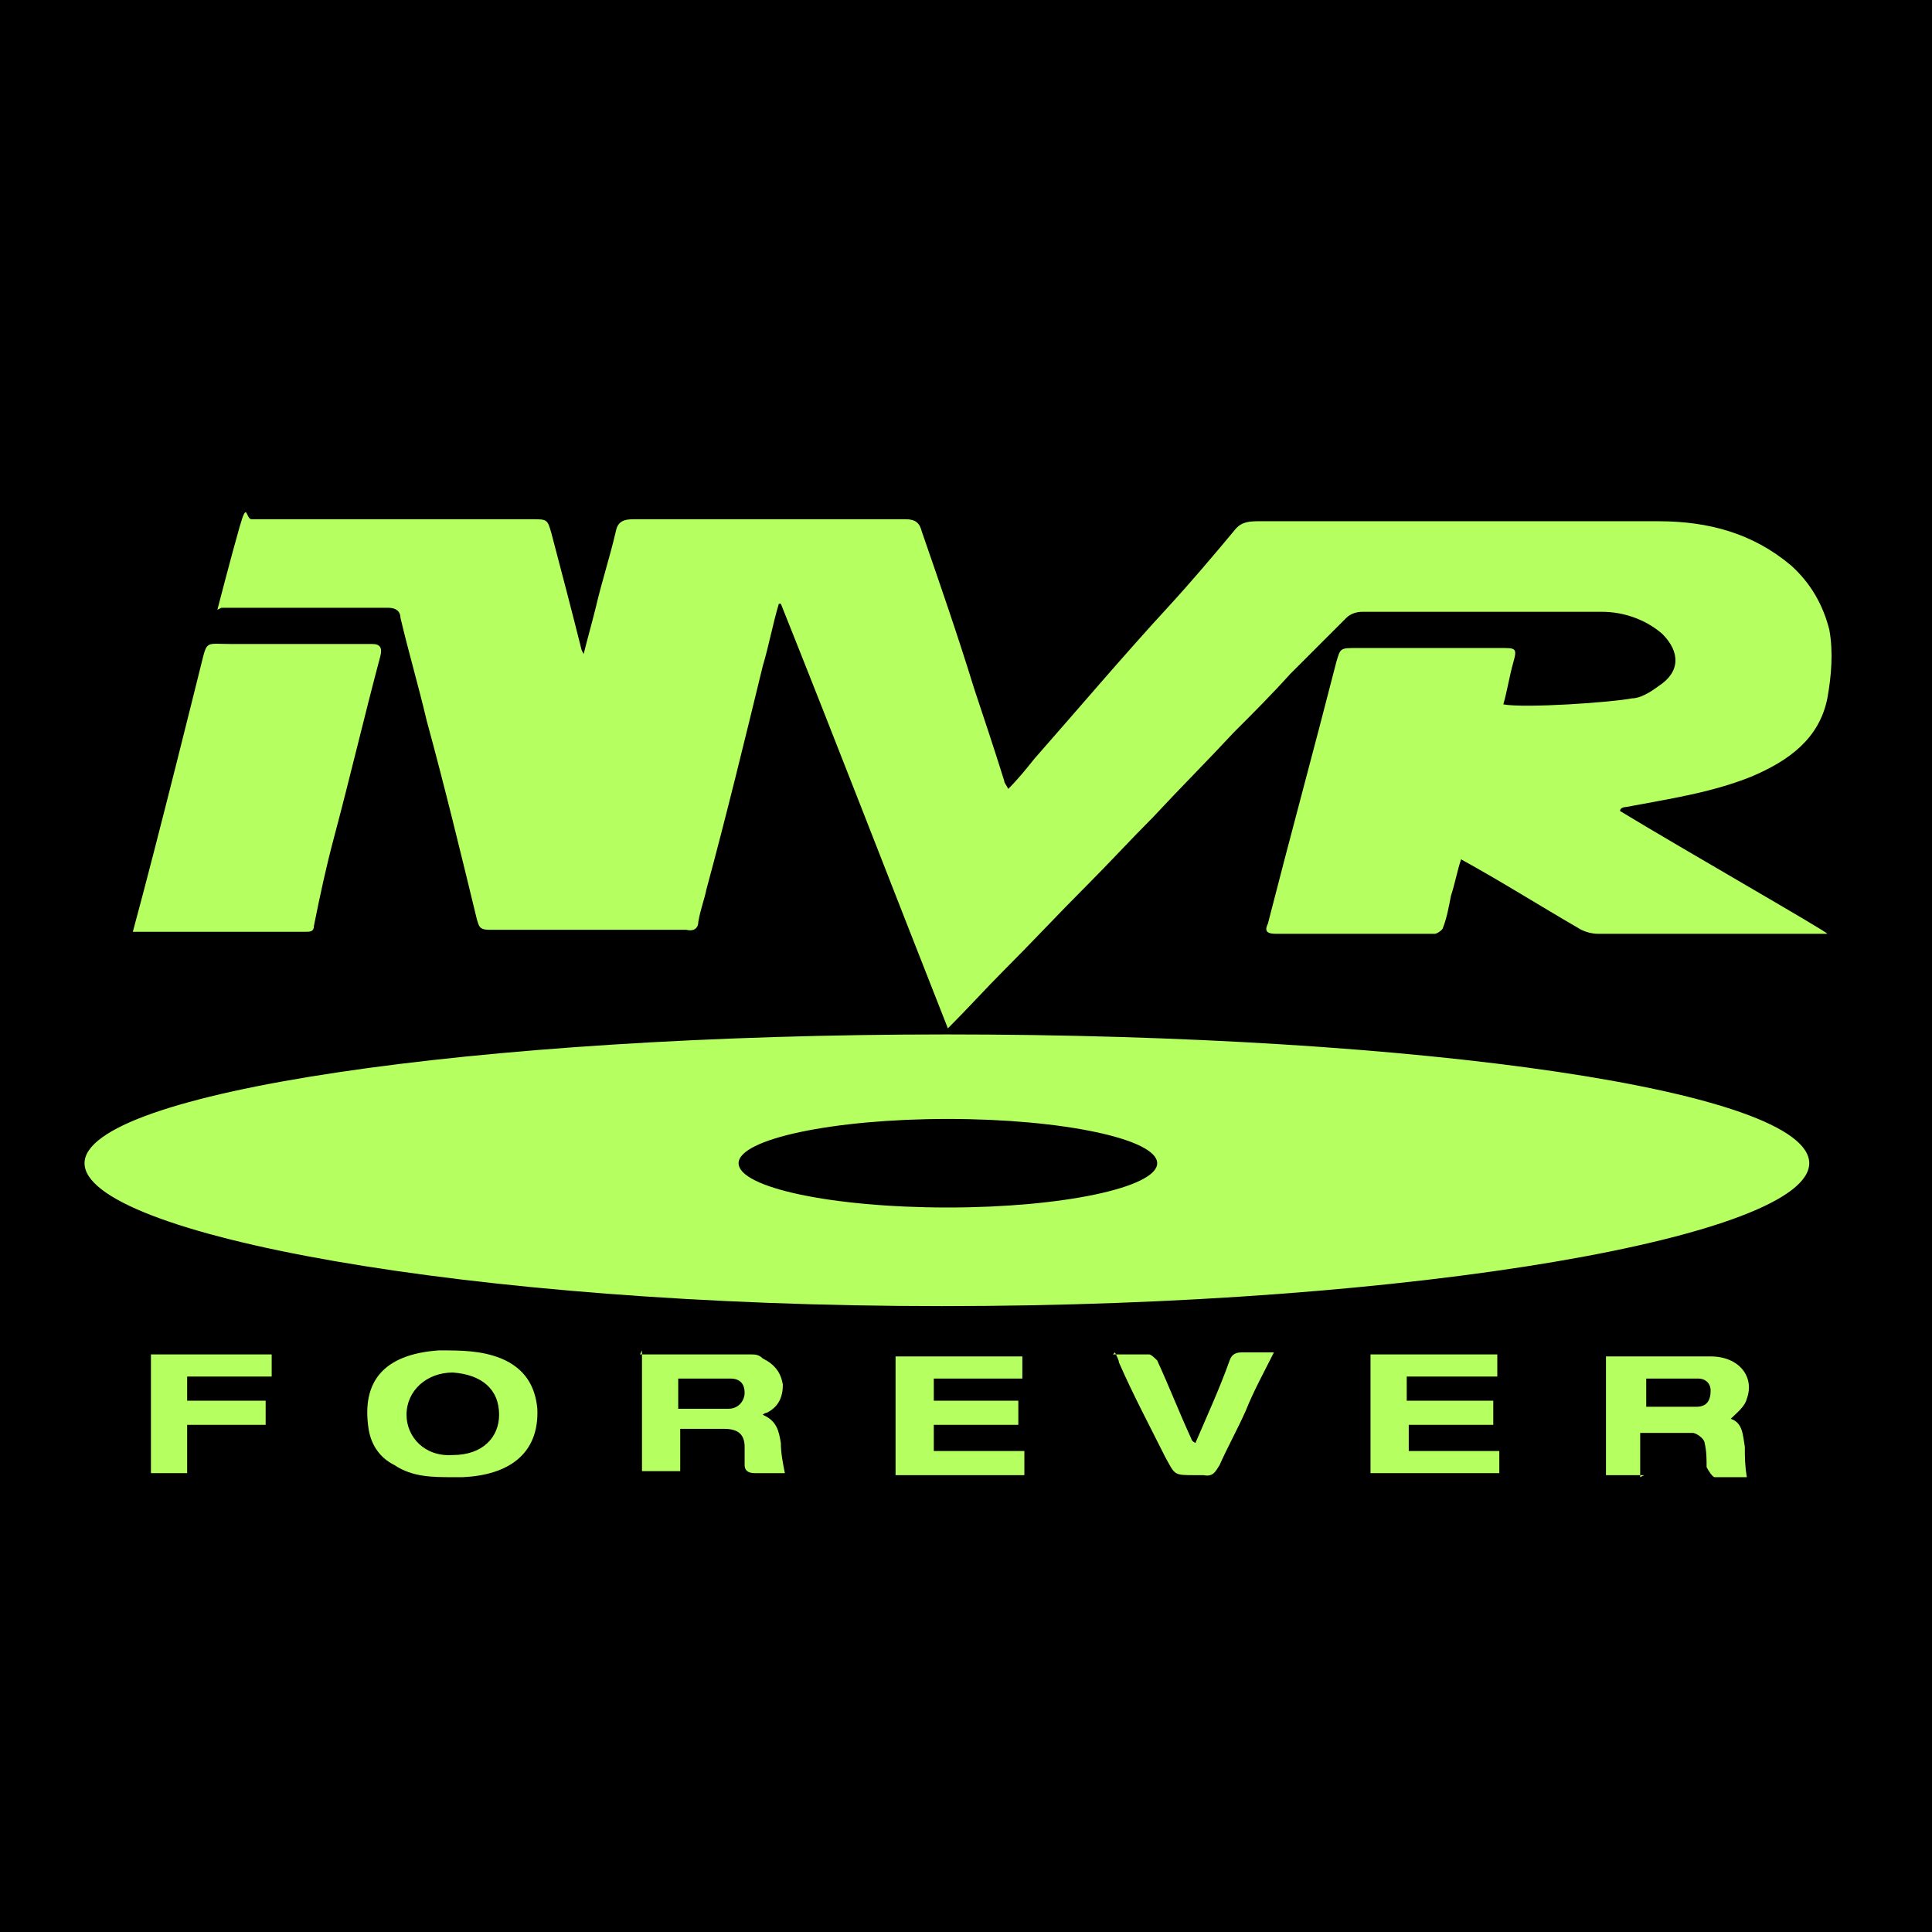 <?xml version="1.0" encoding="UTF-8"?>
<svg data-bbox="0 0 96 96.1" viewBox="0 0 96 96" xmlns="http://www.w3.org/2000/svg" data-type="color">
    <g>
        <path fill="#000000" d="M96 0v96.1H0V0z" data-color="1"/>
        <path d="M10.8 30.3s.7-2.7 1.1-4.1.3-.4.6-.4h13.9c.8 0 .8 0 1 .7.5 1.9 1 3.8 1.5 5.8l.1.2c.2-.8.4-1.5.6-2.3.3-1.3.7-2.5 1-3.8.1-.5.4-.6.9-.6H45c.5 0 .7.2.8.6.9 2.6 1.8 5.2 2.6 7.8.5 1.5 1 3 1.5 4.6 0 .1.1.2.2.4.5-.5.9-1 1.3-1.5 2.2-2.5 4.4-5.1 6.7-7.6 1.1-1.2 2.2-2.5 3.2-3.7.3-.4.6-.5 1.2-.5h19.9c2.5 0 4.7.6 6.6 2.2 1 .9 1.6 2 1.9 3.2.2 1.1.1 2.3-.1 3.4-.4 2-1.9 3.1-3.8 3.9-2 .8-4.1 1.1-6.2 1.5 0 0-.3 0-.3.2 3.3 2 10.3 6 10.3 6.1H79.4c-.3 0-.7-.1-1-.3-1.9-1.1-3.8-2.3-5.8-3.4-.2.6-.3 1.2-.5 1.8-.1.5-.2 1.1-.4 1.6 0 .1-.3.3-.4.3h-7.9c-.4 0-.6-.1-.4-.5 1.1-4.3 2.3-8.7 3.4-13 .2-.7.2-.7 1-.7h7.2c.7 0 .8 0 .6.7s-.3 1.4-.5 2.1c1.1.2 5.4-.1 6.4-.3.4 0 .9-.3 1.3-.6 1.1-.7 1.1-1.7.2-2.6-.8-.7-1.9-1.1-3-1.1H67.7c-.3 0-.6.1-.8.3l-2.8 2.8c-.9 1-1.8 1.9-2.8 2.9-1.3 1.4-2.7 2.8-4 4.2-1.1 1.1-2.2 2.3-3.3 3.4-1.4 1.4-2.7 2.8-4.1 4.2-.9.9-1.8 1.9-2.8 2.9C44.3 44 41.6 37 38.8 30h-.1c-.3 1-.5 2.1-.8 3.1-.9 3.7-1.8 7.4-2.8 11.1-.1.5-.3 1-.4 1.6 0 .3-.2.5-.6.4h-9.8c-.5 0-.5-.2-.6-.5-.8-3.3-1.6-6.6-2.5-9.9-.4-1.7-.9-3.4-1.3-5.1 0-.3-.2-.5-.6-.5H11Z" fill="#b5ff61" data-color="2"/>
        <path d="M6.6 46.3C7.8 41.9 10 33 10 33c.3-1.2.2-1 1.5-1h7c.4 0 .5.2.4.6-.8 3-1.5 6-2.3 9-.4 1.5-.7 2.9-1 4.4 0 .3-.2.3-.4.3z" fill="#b5ff61" data-color="2"/>
        <path d="M81.7 73.3h-1.9v-5.9H85c1.4 0 2.2 1 1.8 2.1-.1.4-.5.7-.8 1 .6.2.6.8.7 1.4 0 .5 0 .9.1 1.5h-1.6c-.1 0-.3-.3-.4-.5 0-.4 0-.8-.1-1.2 0-.2-.4-.5-.6-.5h-2.6v2.2Zm.1-3.4h2.5c.5 0 .7-.3.7-.8 0-.4-.3-.6-.6-.6h-2.6V70Z" fill="#b5ff61" data-color="2"/>
        <path d="M31.8 67.3h5.5c.2 0 .4 0 .6.2.6.3.9.7 1 1.3 0 .6-.2 1.1-.8 1.4 0 0-.1 0-.2.1.7.3.8.8.9 1.4 0 .5.1 1 .2 1.5h-1.5c-.4 0-.5-.2-.5-.4v-.9c0-.6-.3-.9-1-.9h-2.2v2.1h-1.9v-6Zm1.9 1.2V70h2.5c.5 0 .8-.4.8-.8s-.2-.7-.7-.7z" fill="#b5ff61" data-color="2"/>
        <path d="M22.5 73.4c-1 0-2 0-2.9-.6-.8-.4-1.2-1.1-1.3-1.9-.3-2.2.7-3.6 3.5-3.8 1.1 0 2.1 0 3.1.4 1.2.5 1.7 1.4 1.8 2.5.1 2.3-1.5 3.3-3.7 3.4zm0-1.1c1.5 0 2.3-.9 2.3-2 0-1.3-.9-2-2.3-2.1-1.3 0-2.3.9-2.3 2.1 0 1.1.9 2.1 2.3 2" fill="#b5ff61" data-color="2"/>
        <path d="M70 72.1h4.5v1.1h-6.4v-5.9h6.3v1.1h-4.5v1.2h4.3v1.2H70z" fill="#b5ff61" data-color="2"/>
        <path d="M50.8 73.3h-6.3v-5.9h6.3v1.1h-4.4v1.1h4.2v1.2h-4.2v1.3h4.5v1.2Z" fill="#b5ff61" data-color="2"/>
        <path d="M55.3 67.3h1.8c.1 0 .3.2.4.3.6 1.3 1.1 2.6 1.7 3.9 0 0 0 .1.2.2.6-1.4 1.2-2.7 1.7-4.1.1-.3.3-.4.6-.4h1.6c-.5 1-1 1.9-1.4 2.9-.4.9-.9 1.8-1.3 2.7-.2.3-.3.6-.8.5h-.4c-1.1 0-1 0-1.5-.9-.8-1.6-1.6-3.1-2.3-4.7 0-.1-.1-.3-.2-.5Z" fill="#b5ff61" data-color="2"/>
        <path d="M7.5 67.3h6v1.1H9.3v1.2h3.9v1.2H9.3v2.4H7.5z" fill="#b5ff61" data-color="2"/>
        <path d="M47.1 51.4c-23.7 0-42.9 2.9-42.9 6.4s18.9 7.1 42.6 7.1 43.1-3.5 43.1-7.1-19.2-6.4-42.9-6.4Zm0 8.6c-5.8 0-10.4-1-10.4-2.2s4.7-2.2 10.4-2.2 10.4 1 10.4 2.2S52.8 60 47.1 60" fill="#b5ff61" data-color="2"/>
    </g>
</svg>
